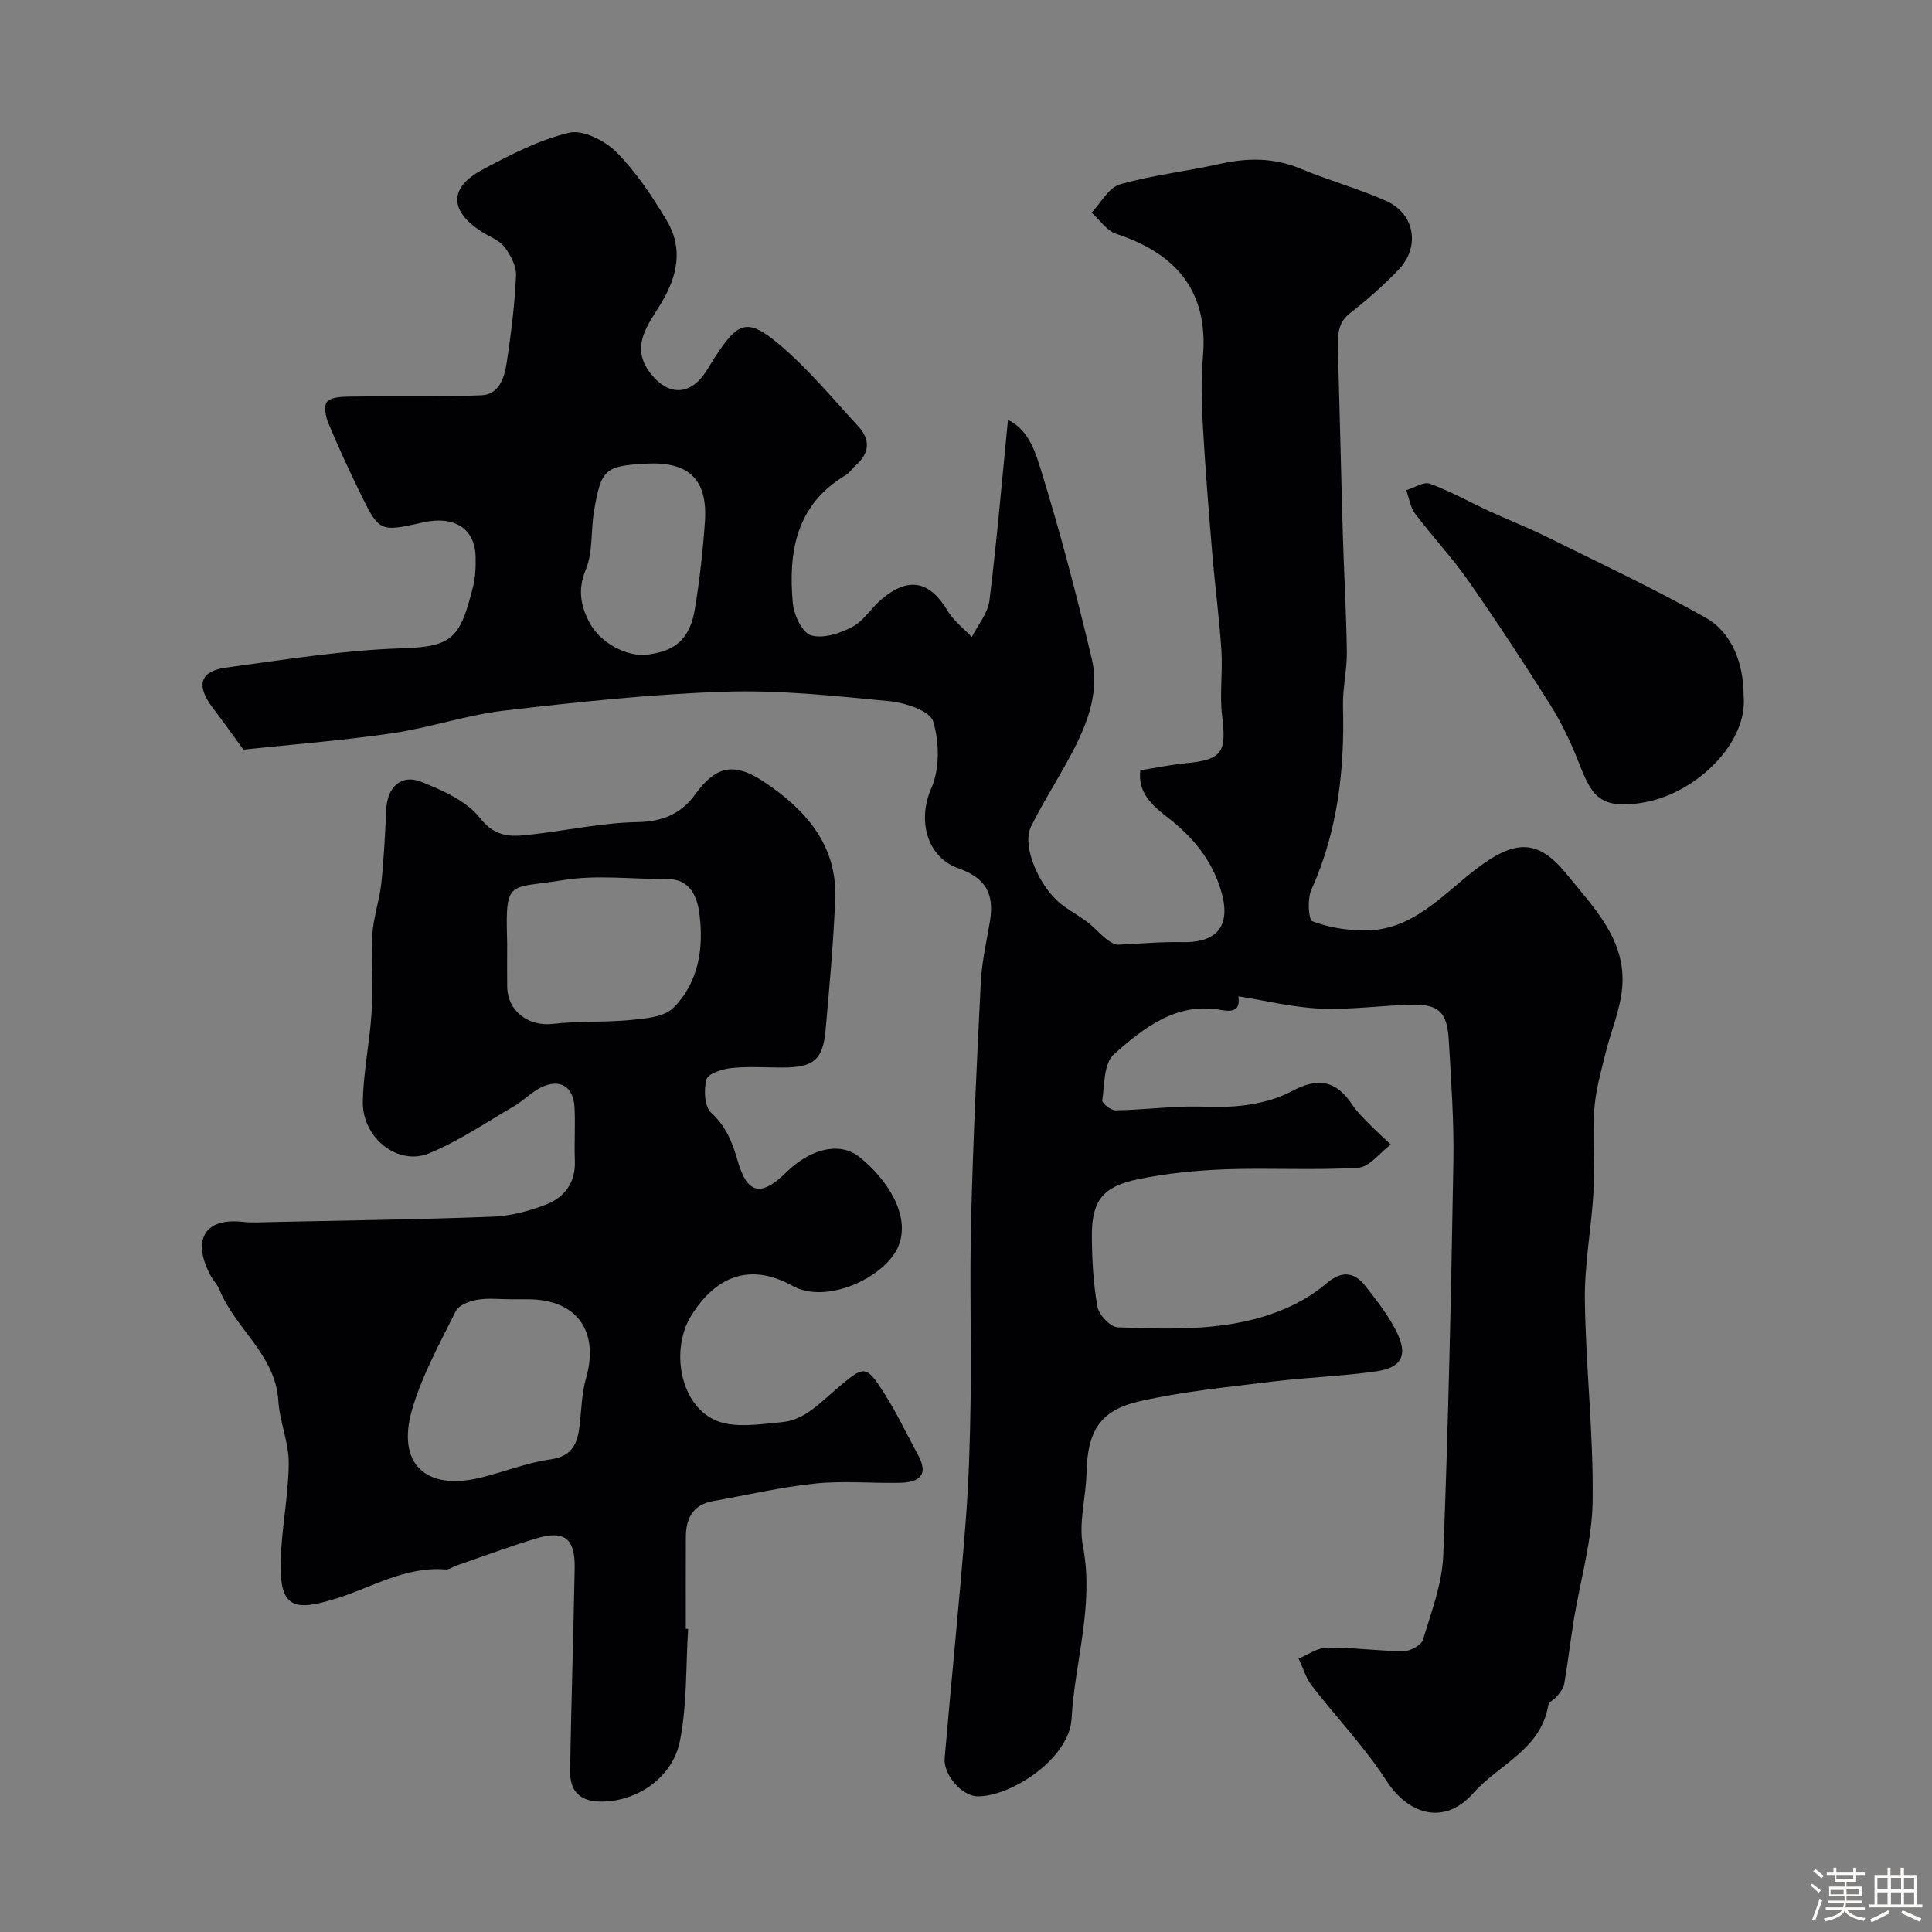 <svg enable-background="new 0 0 400 400" viewBox="0 0 400 400" xmlns="http://www.w3.org/2000/svg"><rect x="0" y="0" width="400" height="400" fill="#808080" stroke="none"/><path d="m374.8 390.4.4-.4c.7.5 1.3 1 1.8 1.4l-.5.5c-.5-.6-1.1-1.1-1.7-1.5zm1 7.3-.6-.3c.5-1.4 1.1-2.8 1.5-4.3.2.1.4.2.6.3-.5 1.3-1 2.8-1.5 4.3zm-.4-10.3.5-.4c.4.3 1 .8 1.7 1.4l-.5.5c-.5-.5-1.1-1-1.7-1.5zm2.5.3h1.7v-1h.6v1h3.5v-1h.6v1h1.8v.5h-1.8v1.4h-2v1h3.2v2h-3.2v.9h3.3v.5h-3.4c0 .3-.1.6-.1.9h4v.5h-3.7c.7.9 1.9 1.5 3.8 1.7-.1.2-.2.4-.3.6-2.1-.4-3.5-1.1-4-2.1-.4 1-1.8 1.7-4 2.2-.1-.2-.2-.4-.3-.6 2.1-.4 3.4-1 3.8-1.8h-3.4v-.5h3.6c.1-.3.1-.6.2-.9h-3.3v-.5h3.4c0-.3 0-.6 0-.9h-3.2v-2h3.3v-1h-2.1v-1.4h-1.7v-.5zm1.1 3.5v1h2.7c0-.3 0-.4 0-.4 0-.1 0-.2 0-.2 0-.1 0-.2 0-.3h-2.7zm1.2-3v.9h3.5v-.9zm4.7 3h-2.6v.6.4h2.6z" fill="#fcfbfa"/><path d="m393.6 386.7h.6v1.5h2.7v6.1h1.1v.6h-11v-.6h1.1v-6.1h2.7v-1.5h.6v1.5h2.1v-1.5zm-2.7 8.8.4.6c-1.2.6-2.5 1.3-3.8 1.9-.1-.2-.2-.4-.3-.6 1.2-.6 2.5-1.2 3.7-1.9zm-2.2-6.7v2.4h2.1v-2.4zm0 3v2.5h2.1v-2.5zm2.8-3v2.4h2.1v-2.4zm0 3v2.5h2.1v-2.5zm6 6.1c-1.4-.7-2.7-1.3-3.9-1.8l.3-.6c1.5.6 2.7 1.2 3.9 1.7zm-1.2-9.1h-2.1v2.4h2.1zm-2.1 3v2.5h2.1v-2.5z" fill="#fcfbfa"/><g fill="#010103"><path d="m256.41 206.28c.2 1.88.01 3.49-3.48 2.84-9.29-1.75-16.13 3.66-22.33 9.18-2.05 1.82-1.92 6.24-2.39 9.53-.08.57 1.78 2.06 2.73 2.05 4.6-.06 9.19-.58 13.79-.75 4.18-.16 8.41.27 12.54-.24 3.45-.43 7.08-1.3 10.11-2.94 5.39-2.93 9.27-2.31 12.61 2.79 1.01 1.55 2.42 2.85 3.72 4.19 1.36 1.39 2.82 2.69 4.23 4.03-2.24 1.68-4.4 4.66-6.73 4.81-9.13.56-18.33-.01-27.48.32-6.04.22-12.14.83-18.05 2.04-7.18 1.47-9.65 4.3-9.62 11.69.02 4.93.29 9.92 1.16 14.76.3 1.67 2.7 4.18 4.21 4.23 11.67.41 23.46.88 34.55-3.82 3.09-1.31 6.12-3.12 8.67-5.29 3.15-2.68 5.71-2.4 8.05.57 2.31 2.93 4.65 5.94 6.34 9.25 2.54 4.97 1.3 7.62-4.1 8.4-7.14 1.03-14.39 1.25-21.55 2.13-9.23 1.14-18.54 2.03-27.57 4.1-8.19 1.88-10.67 6.3-10.86 14.72-.11 5.11-1.69 10.41-.75 15.26 2.37 12.22-1.69 23.81-2.35 35.7-.46 8.26-12.48 16.13-19.43 16.08-3.32-.02-7.14-4.51-6.85-7.9 1.39-16.19 3.05-32.36 4.32-48.55.67-8.47.93-16.97 1.05-25.47.17-12.52-.21-25.05.11-37.57.41-16.38 1.18-32.74 2.01-49.1.21-4.22 1.2-8.41 1.89-12.6.94-5.76-.94-8.96-6.51-10.93-6.68-2.36-8.5-10.1-5.64-16.58 1.77-4 1.7-9.61.39-13.86-.67-2.18-5.8-3.87-9.08-4.18-11.32-1.1-22.74-2.34-34.07-1.96-15.24.5-30.47 2.14-45.64 3.91-7.83.91-15.45 3.56-23.26 4.7-10.39 1.52-20.88 2.33-30.75 3.38-2.39-3.26-4.34-6.01-6.38-8.69-3.45-4.53-2.7-7.54 2.73-8.28 12.16-1.66 24.36-3.62 36.6-4.01 10.43-.33 11.93-2.22 14.57-12.68.51-2.02.6-4.19.55-6.29-.14-5.82-4.39-8.54-10.84-7.1-9.03 2.02-9.1 2.03-13.13-6.21-2.29-4.69-4.48-9.45-6.49-14.26-.57-1.36-1.02-3.58-.33-4.45.76-.96 2.9-1.09 4.44-1.11 9.18-.13 18.38.1 27.55-.28 3.7-.15 4.78-3.72 5.24-6.77.9-5.97 1.66-11.98 1.93-18 .09-1.98-1.14-4.32-2.43-5.97-1.13-1.45-3.21-2.15-4.84-3.22-6.56-4.31-6.61-9.06.31-12.75 5.73-3.06 11.69-6.15 17.92-7.64 2.86-.69 7.44 1.62 9.81 4 4.09 4.11 7.41 9.12 10.42 14.14 3.43 5.73 2.28 11.43-1.11 17.1-2.67 4.45-6.69 9.03-2.11 14.74 3.56 4.43 7.94 4.42 11.12-.19.74-1.07 1.37-2.21 2.08-3.31 4.82-7.43 6.75-8.21 13.37-2.62 5.97 5.03 11.01 11.16 16.33 16.93 2.47 2.68 2.39 5.5-.49 8.02-.75.66-1.31 1.59-2.14 2.09-10.29 6.11-11.91 15.92-10.93 26.53.22 2.42 1.97 6.09 3.77 6.62 2.49.74 5.99-.4 8.53-1.74 2.39-1.27 3.97-3.99 6.14-5.8 5.59-4.67 9.92-3.7 13.61 2.47 1.24 2.06 3.31 3.63 5 5.42 1.26-2.5 3.32-4.91 3.65-7.53 1.52-12.24 2.56-24.53 3.84-37.43 4.47 2.17 5.77 6.99 6.97 10.85 3.95 12.72 7.28 25.64 10.38 38.6 1.56 6.53-.67 12.8-3.64 18.61-2.8 5.49-6.24 10.67-8.96 16.2-1.93 3.93 1.69 12.49 6.37 16.09 1.93 1.49 4.17 2.6 6.01 4.19 1.87 1.62 3.41 3.61 5.47 4.13 4.53-.2 9.06-.64 13.58-.54 5.72.13 10.39-2.18 7.99-10.45-1.9-6.57-5.94-11.39-11.29-15.51-2.98-2.3-6.07-5.05-5.48-9.62 3.2-.51 6.25-1.15 9.33-1.45 7.6-.72 8.55-2.2 7.61-9.8-.55-4.47.15-9.07-.15-13.58-.44-6.71-1.34-13.39-1.9-20.1-.74-8.86-1.45-17.73-1.95-26.6-.26-4.65-.38-9.36.02-13.99 1.19-13.67-5.52-21.46-17.96-25.55-1.96-.65-3.4-2.88-5.09-4.39 1.93-2.02 3.53-5.17 5.84-5.84 6.69-1.92 13.71-2.68 20.53-4.21 5.76-1.3 11.25-1.39 16.83.93 5.85 2.44 12.02 4.13 17.8 6.7 5.93 2.64 7.09 9.49 2.57 14.23-3.07 3.22-6.44 6.19-9.95 8.91-2.86 2.22-2.69 5.01-2.6 8.03.36 12.63.63 25.27 1 37.9.24 8.1.72 16.19.83 24.29.05 3.76-.9 7.53-.8 11.28.36 13.13-1.08 25.86-6.56 38.01-.84 1.87-.59 6.19.24 6.5 3.37 1.27 7.16 1.88 10.8 1.89 9.72.04 15.78-7.02 22.65-12.38 8.38-6.53 13.17-6.7 19.19.74 5.6 6.92 12.4 13.63 11.48 23.58-.43 4.62-2.39 9.08-3.49 13.65-.91 3.76-2.01 7.55-2.27 11.38-.39 5.64.15 11.34-.16 16.99-.42 7.54-1.9 15.06-1.8 22.57.18 13.87 1.8 27.74 1.61 41.6-.11 8.22-2.56 16.41-3.9 24.62-.72 4.43-1.23 8.89-1.99 13.3-.16.92-.93 1.77-1.55 2.56-.5.65-1.62 1.09-1.73 1.74-1.51 9.26-10.31 12.32-15.6 18.32-5.74 6.5-13.22 4.65-17.9-2.6-4.5-6.98-10.36-13.08-15.46-19.69-1.25-1.62-1.85-3.74-2.75-5.63 1.97-.8 3.94-2.26 5.92-2.28 5.26-.04 10.53.72 15.8.75 1.38.01 3.67-1.22 4.02-2.35 1.74-5.75 3.98-11.6 4.21-17.5 1.06-27.18 1.63-54.38 2.1-81.58.14-8.43-.48-16.87-.97-25.3-.33-5.61-2.17-7.27-7.73-7.12-6.27.17-12.54 1.07-18.78.81-5.6-.22-11.17-1.61-17.02-2.54zm-122.68-110.28c-8.5.48-9.26 1.09-10.75 9.87-.68 4.02-.2 8.42-1.7 12.06-1.65 4.02-1.12 7.2.62 10.69 2.34 4.69 8.13 7.36 11.9 6.94 6.15-.68 9.08-3.41 10.08-9.55.97-5.97 1.66-12.01 2.07-18.05.58-8.74-3.38-12.46-12.22-11.96z"/><path d="m142.47 337.24c-.49 7.74-.2 15.63-1.69 23.17-1.51 7.63-8.8 12.5-16.08 12.59-4.53.05-6.75-1.96-6.67-6.54.25-13.93.69-27.86.95-41.78.11-6.14-2.1-7.92-7.88-6.19-5.59 1.68-11.07 3.74-16.59 5.64-.76.26-1.53.88-2.25.82-8.31-.7-15.18 3.69-22.67 6.01-8.47 2.62-11.68 2.19-11.49-7.43.14-6.86 1.62-13.71 1.68-20.57.04-4.3-1.88-8.58-2.15-12.91-.6-9.6-8.92-14.93-12.18-23.02-.42-1.04-1.28-1.89-1.82-2.88-3.74-6.93-1.79-12.08 6.61-11.18 2.14.23 4.33.07 6.49.03 15.09-.32 30.19-.52 45.28-1.1 3.67-.14 7.44-1.14 10.89-2.45 3.94-1.5 6.31-4.56 6.12-9.17-.15-3.66.12-7.34-.07-10.99-.22-4.33-2.99-6.04-6.88-4.18-2.03.97-3.65 2.74-5.61 3.89-5.82 3.39-11.46 7.26-17.64 9.79-6.46 2.65-13.83-3.22-13.7-10.68.1-6.2 1.44-12.37 1.82-18.58.33-5.34-.17-10.73.15-16.07.22-3.54 1.47-7.02 1.85-10.56.55-5.12.78-10.28 1.04-15.43.23-4.53 3.1-7.26 7.25-5.6 4.41 1.76 9.37 3.96 12.15 7.5 3.46 4.41 7.09 3.82 11.26 3.33 7.14-.84 14.25-2.37 21.39-2.49 5.22-.09 9.03-1.78 11.89-5.72 4.11-5.64 7.73-6.99 14.37-2.55 8.41 5.63 15.04 12.97 14.63 24.04-.34 9.03-1.18 18.06-1.97 27.07-.57 6.45-2.45 7.96-9.06 7.97-3.5 0-7.02-.26-10.48.11-1.86.2-4.81 1.14-5.14 2.33-.59 2.13-.42 5.65.96 6.91 3.07 2.82 4.39 6.07 5.46 9.85 2.01 7.05 4.86 7.65 10.13 2.47 4.97-4.89 11.02-6.35 15.02-3.21 5.78 4.54 10.75 12.14 8.19 18.47-2.56 6.36-14.77 12.27-21.94 8.28-8.59-4.79-15.79-2.19-20.97 6.15-4.31 6.95-2.41 18.24 4.84 21.6 3.92 1.81 9.33.89 14 .45 4.55-.43 7.64-3.81 11.05-6.71 5.99-5.09 6.19-5.4 10.3 1.13 2.5 3.97 4.51 8.25 6.76 12.38 2.38 4.37.01 5.7-3.85 5.77-5.83.11-11.71-.45-17.48.15-7.1.74-14.1 2.39-21.14 3.64-4.18.75-5.59 3.61-5.6 7.46-.03 6.33-.01 12.66-.01 18.99.17-.02.33-.01.48 0zm-36.68-68.24c-2.33 0-4.71-.29-6.97.1-1.61.28-3.83 1.1-4.45 2.34-3.32 6.7-7.03 13.38-9.08 20.5-3.19 11.1 2.84 16.73 14.1 14.02 4.89-1.18 9.64-3.12 14.58-3.81 4.55-.64 5.59-3.3 6.03-6.98.39-3.24.41-6.59 1.3-9.69 2.85-9.87-1.85-16.47-12.02-16.48-1.16 0-2.33 0-3.49 0zm-.79-72.24c0 2.5-.03 4.99.01 7.49.07 5.14 4.42 8.32 9.48 7.73 5.36-.63 10.82-.28 16.19-.81 3.01-.3 6.84-.62 8.72-2.5 5.29-5.28 6.34-12.45 5.39-19.59-.46-3.42-1.89-7.13-6.73-7.09-7.17.06-14.5-.92-21.49.23-11.09 1.83-11.94-.31-11.59 12.05.04.83.02 1.66.02 2.49z"/><path d="m361 144.03c.91 9.76-9.74 20.17-20.61 22.1-9.74 1.73-11.01-1.93-13.74-8.79-1.58-3.98-3.48-7.91-5.76-11.53-5.46-8.66-11.06-17.23-16.92-25.61-3.37-4.82-7.44-9.15-10.99-13.86-1-1.33-1.24-3.22-1.82-4.86 1.65-.49 3.59-1.8 4.89-1.33 4.22 1.54 8.18 3.78 12.28 5.67 3.93 1.81 7.96 3.38 11.84 5.3 11.05 5.47 22.25 10.71 32.97 16.77 5.52 3.13 7.86 9.59 7.86 16.14z"/></g></svg>